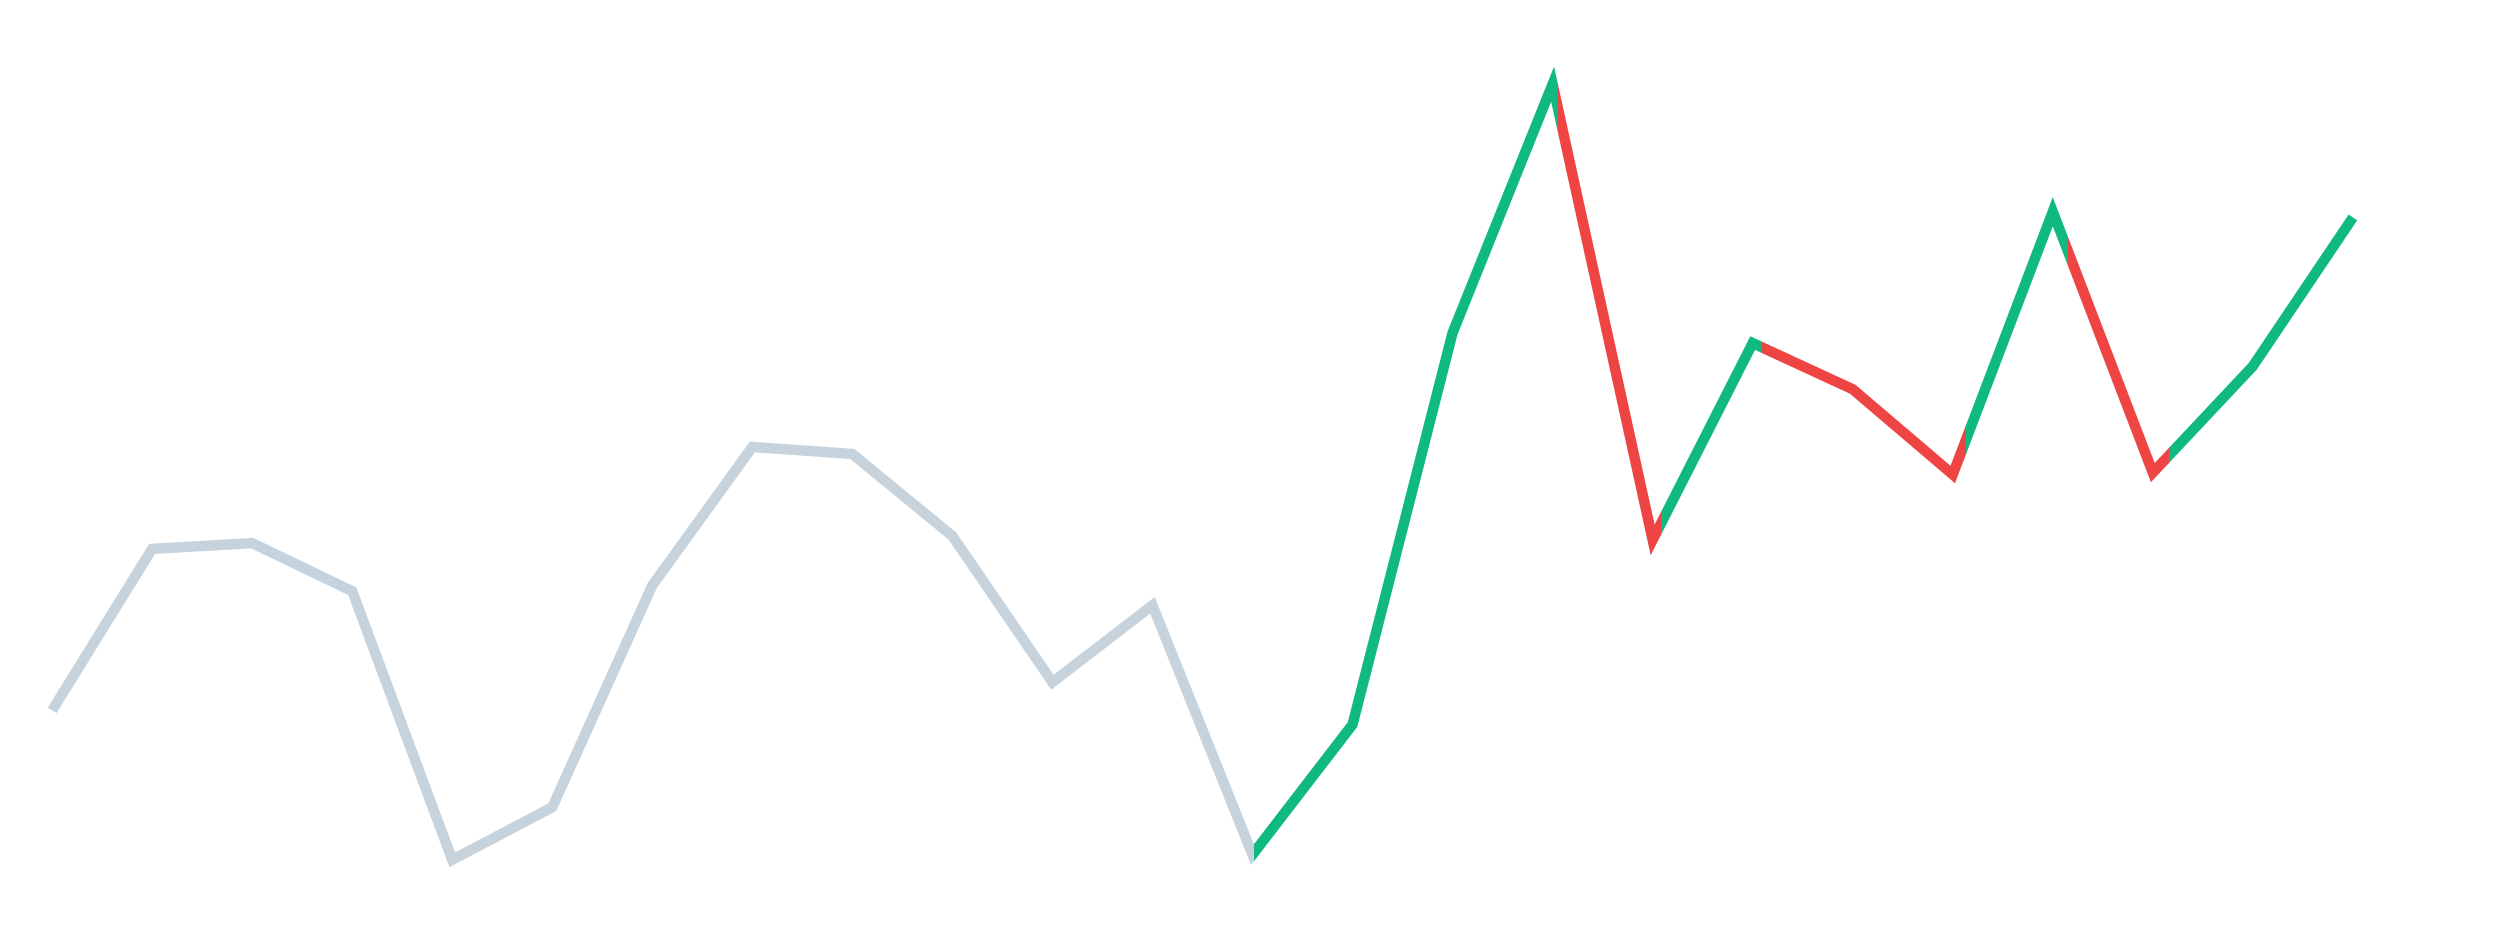 <svg xmlns="http://www.w3.org/2000/svg" viewBox="0 0 480 180"><defs><linearGradient id="grad" ><stop offset="0" style="stop-color:#C7D3DC"/><stop offset="0.522" style="stop-color:#C7D3DC"/><stop offset="0.522" style="stop-color:#10b981"/><stop offset="0.652" style="stop-color:#10b981"/><stop offset="0.652" style="stop-color:#ef4444"/><stop offset="0.696" style="stop-color:#ef4444"/><stop offset="0.696" style="stop-color:#10b981"/><stop offset="0.739" style="stop-color:#10b981"/><stop offset="0.739" style="stop-color:#ef4444"/><stop offset="0.826" style="stop-color:#ef4444"/><stop offset="0.826" style="stop-color:#10b981"/><stop offset="0.87" style="stop-color:#10b981"/><stop offset="0.87" style="stop-color:#ef4444"/><stop offset="0.913" style="stop-color:#ef4444"/><stop offset="0.913" style="stop-color:#10b981"/><stop offset="1" style="stop-color:#10b981"/></linearGradient></defs> <path fill="none" style="vector-effect:non-scaling-stroke;" stroke="url('#grad')" stroke-width="2" d="M10,136.4L29.207,105.385L48.413,104.277L67.62,113.508L86.827,165.077L106.033,154.985L125.24,112.4L144.447,85.815L163.653,87.169L182.86,102.923L202.067,130.985L221.273,116.215L240.48,164.092L259.687,139.108L278.894,63.908L298.1,16.154L317.307,103.662L336.514,65.877L355.72,74.738L374.927,91.108L394.134,40.646L413.34,90.738L432.547,70.308L451.754,41.754"></path> </svg>